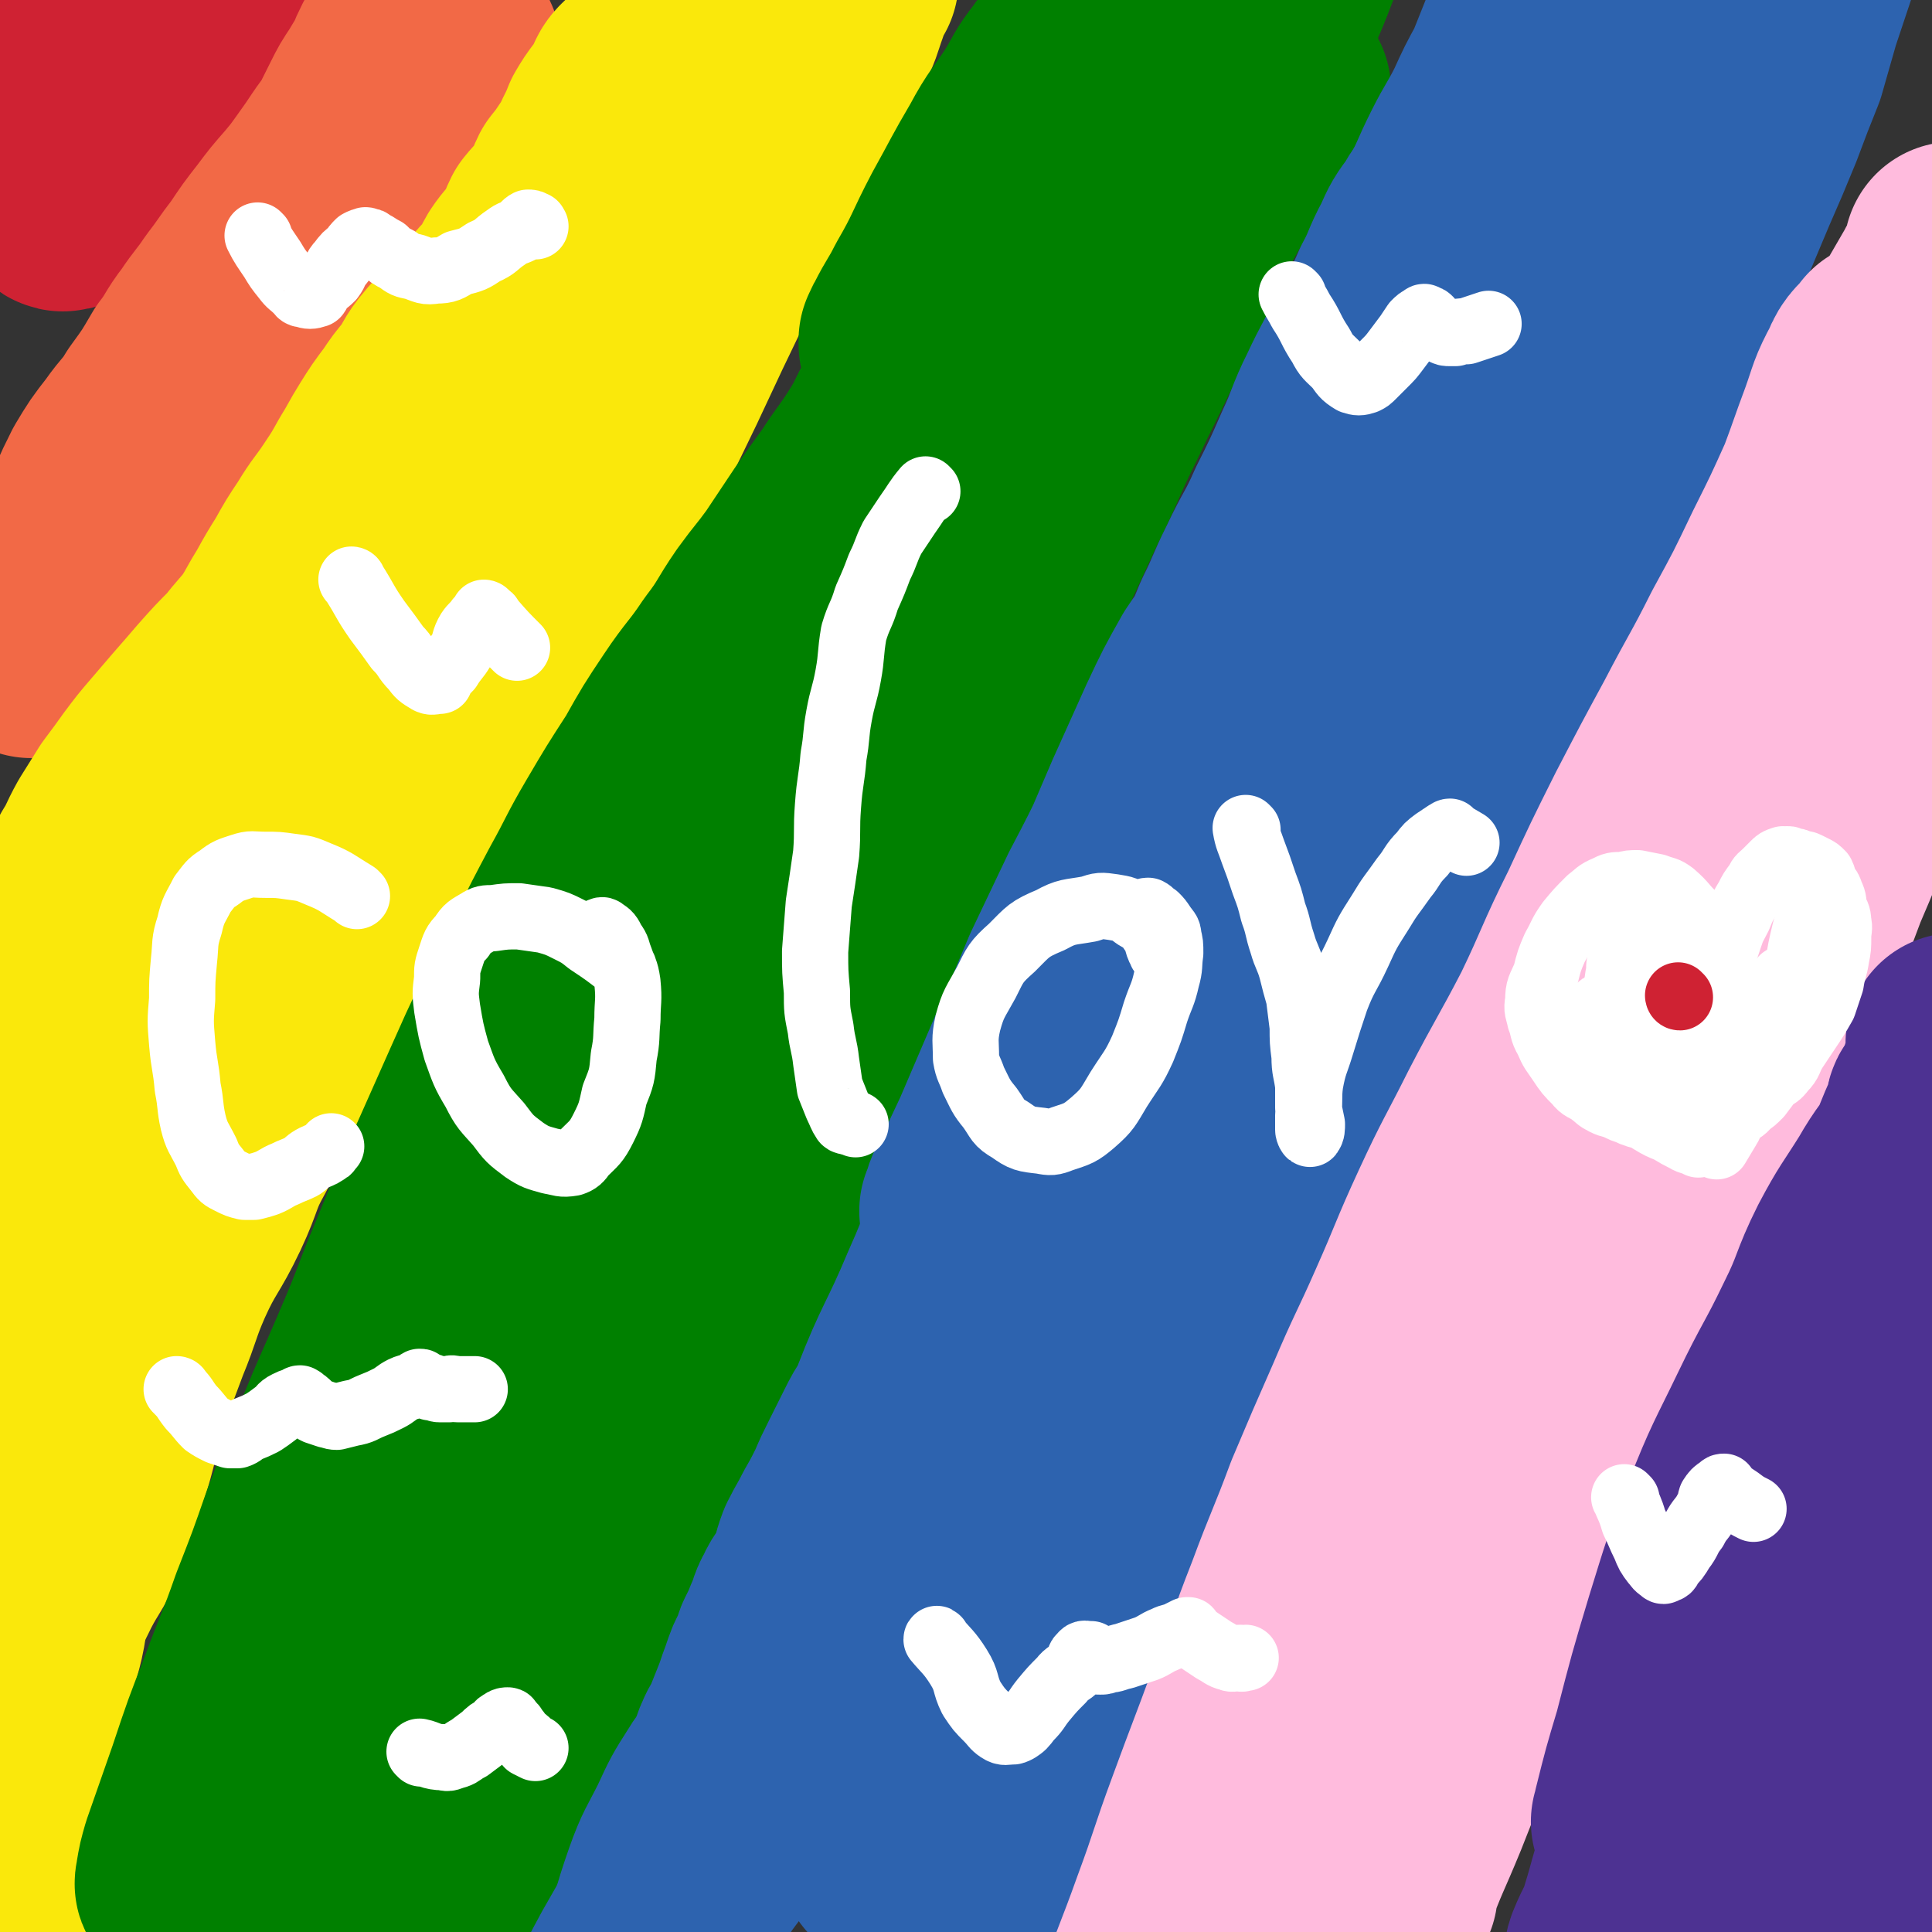 <svg viewBox='0 0 1050 1050' version='1.1' xmlns='http://www.w3.org/2000/svg' xmlns:xlink='http://www.w3.org/1999/xlink'><rect x="0" y="0" width="1050" height="1050" fill="#333333" stroke="none"/><g fill='none' stroke='#CF2233' stroke-width='120' stroke-linecap='round' stroke-linejoin='round'><path d='M37,67c0,0 -1,0 -1,-1 5,-6 6,-6 12,-12 4,-5 4,-5 9,-9 4,-4 4,-4 8,-7 5,-4 5,-3 10,-7 5,-3 5,-3 9,-7 4,-4 4,-4 8,-8 4,-5 4,-5 8,-9 3,-4 3,-4 6,-8 2,-3 2,-3 4,-6 1,-1 2,-1 2,-2 0,-1 0,-1 0,-2 '/><path d='M18,101c0,0 -1,0 -1,-1 3,-4 4,-4 6,-8 3,-7 2,-8 5,-14 5,-8 6,-7 10,-15 5,-7 5,-7 8,-15 3,-7 1,-7 4,-14 2,-7 3,-7 6,-13 3,-6 3,-6 5,-12 3,-5 3,-5 5,-9 2,-4 2,-4 4,-7 2,-1 2,-1 3,-2 1,-1 1,-2 1,-2 1,1 0,1 0,2 -1,1 -1,1 -1,2 -2,5 -2,5 -4,11 -3,10 -3,10 -7,21 -5,14 -5,14 -9,27 -5,13 -5,13 -9,26 -3,9 -2,9 -6,18 -2,5 -5,5 -6,10 0,2 2,4 3,3 3,0 3,-2 4,-5 4,-5 5,-5 8,-11 6,-10 5,-11 10,-21 5,-9 6,-9 11,-18 6,-9 5,-10 11,-18 5,-7 5,-7 10,-14 9,-11 9,-11 18,-22 '/></g>
<g fill='none' stroke='#F26946' stroke-width='120' stroke-linecap='round' stroke-linejoin='round'><path d='M245,27c0,0 0,-1 -1,-1 -4,4 -3,5 -7,10 -9,10 -10,10 -18,20 -8,9 -8,9 -15,19 -7,9 -7,9 -14,18 -7,8 -6,8 -13,16 -7,10 -7,10 -14,19 -7,8 -7,8 -13,16 -6,8 -5,8 -11,15 -5,7 -5,7 -11,14 -5,7 -5,7 -10,14 -4,7 -4,7 -9,14 -3,4 -3,4 -6,9 -3,6 -3,6 -6,12 -4,5 -4,5 -8,11 -4,4 -4,4 -7,9 -3,5 -3,5 -6,9 -2,3 -1,4 -3,7 -3,3 -3,3 -6,7 -2,3 -2,3 -4,6 -1,2 -2,2 -4,4 -1,2 1,2 0,4 -1,2 -1,2 -2,3 -2,2 -2,2 -3,4 -2,3 -2,4 -3,7 -2,3 -3,3 -5,7 -1,2 0,3 -1,6 -2,2 -2,2 -4,4 -1,2 -1,2 -2,3 0,1 0,0 -1,0 0,-1 1,-1 1,-1 1,-2 0,-2 1,-4 2,-4 3,-3 5,-8 1,-5 0,-5 1,-10 2,-7 3,-6 6,-12 4,-9 4,-9 8,-17 6,-10 6,-10 13,-19 7,-10 8,-9 14,-19 8,-11 8,-11 15,-23 7,-9 6,-10 13,-19 6,-9 7,-9 13,-18 7,-9 7,-10 14,-19 6,-9 6,-9 13,-18 6,-8 6,-8 13,-16 5,-6 5,-6 10,-13 5,-7 5,-7 9,-13 4,-6 5,-6 8,-12 3,-6 3,-6 6,-12 3,-6 3,-6 7,-12 3,-5 3,-5 6,-10 2,-5 2,-5 4,-9 2,-3 2,-3 4,-6 1,-1 1,-2 2,-2 0,-1 0,0 0,1 -1,3 0,3 -1,6 -3,6 -4,6 -7,13 -5,10 -5,10 -11,21 -6,11 -6,12 -13,23 -7,12 -8,11 -15,23 -7,11 -6,12 -13,23 -7,11 -8,11 -15,23 -8,11 -7,11 -15,22 -8,11 -9,10 -17,22 -9,10 -8,11 -16,22 -9,10 -10,10 -18,21 -8,10 -8,10 -15,20 -6,10 -6,10 -11,20 -5,8 -5,9 -9,17 -5,8 -4,9 -9,17 -5,8 -6,8 -10,16 -4,6 -4,6 -7,13 -2,4 -2,4 -5,8 '/></g>
<g fill='none' stroke='#FAE80B' stroke-width='120' stroke-linecap='round' stroke-linejoin='round'><path d='M3,560c0,0 -1,0 -1,-1 3,-9 4,-9 8,-18 4,-9 4,-9 9,-17 6,-9 7,-8 13,-17 6,-9 6,-9 12,-18 5,-9 5,-9 9,-18 5,-8 4,-8 9,-17 5,-8 5,-8 10,-16 6,-8 6,-8 11,-15 6,-8 6,-8 12,-15 6,-7 6,-7 12,-14 7,-8 7,-8 13,-15 8,-9 8,-9 16,-17 6,-8 7,-8 13,-16 5,-8 5,-9 10,-17 5,-9 5,-9 10,-17 5,-9 5,-9 11,-18 6,-10 7,-10 13,-19 6,-9 6,-9 11,-18 5,-8 5,-9 10,-17 5,-8 5,-8 11,-16 4,-6 4,-6 9,-12 5,-7 4,-8 10,-15 4,-5 5,-5 10,-10 5,-6 5,-6 9,-12 3,-4 3,-4 7,-8 3,-5 4,-4 8,-9 4,-5 3,-6 6,-11 4,-6 5,-6 9,-11 4,-6 3,-7 6,-13 4,-5 5,-5 9,-10 4,-6 3,-7 6,-13 4,-5 4,-5 8,-11 3,-4 3,-4 5,-9 3,-6 3,-6 5,-11 3,-5 3,-5 6,-9 3,-4 3,-3 5,-7 2,-2 1,-2 2,-5 1,-2 1,-2 3,-4 1,-1 1,0 2,-1 1,-1 1,-1 2,-2 1,-1 1,-1 2,-2 1,-1 0,-2 1,-2 0,-1 1,0 1,0 0,0 0,0 0,1 -1,2 -1,2 -1,3 -1,3 -2,3 -3,6 -1,4 -1,4 -3,8 -3,7 -3,6 -6,13 -4,8 -3,9 -8,17 -5,12 -6,12 -12,23 -7,13 -7,13 -14,26 -8,14 -9,14 -17,28 -7,13 -7,13 -14,27 -8,13 -8,13 -15,26 -7,12 -7,12 -14,24 -7,13 -7,13 -14,25 -6,12 -7,12 -13,24 -6,12 -6,13 -12,25 -6,12 -6,12 -12,24 -6,13 -6,13 -12,25 -6,15 -5,15 -12,30 -5,13 -5,13 -12,25 -6,14 -6,14 -13,27 -6,13 -6,13 -12,25 -6,12 -6,12 -12,24 -6,12 -6,12 -12,23 -5,11 -5,11 -11,22 -5,10 -6,9 -12,19 -5,11 -4,11 -9,21 -5,9 -6,9 -10,18 -4,9 -4,9 -8,17 -3,7 -3,7 -6,14 -3,6 -3,6 -6,12 -2,5 -2,5 -4,10 0,2 0,2 0,4 -1,2 -1,2 -1,4 0,2 -1,1 -1,3 0,1 0,2 0,2 0,0 0,-1 0,-2 3,-7 3,-7 6,-15 11,-24 11,-24 23,-47 13,-26 14,-26 28,-52 16,-28 16,-28 32,-56 16,-28 16,-28 32,-57 16,-28 16,-28 33,-57 14,-25 14,-26 29,-51 15,-24 16,-23 30,-47 14,-23 13,-23 27,-46 12,-20 13,-20 26,-40 11,-18 11,-19 23,-37 12,-17 12,-17 24,-33 9,-13 10,-12 19,-24 10,-14 9,-15 19,-29 10,-12 11,-12 21,-24 9,-11 9,-11 17,-23 7,-8 8,-8 14,-17 4,-5 2,-6 6,-11 3,-3 5,-4 7,-5 0,0 -2,1 -2,3 -2,4 -2,4 -3,8 -4,11 -3,11 -9,22 -8,17 -9,17 -18,34 -9,19 -8,19 -18,38 -13,26 -13,26 -26,52 -14,29 -14,29 -28,59 -14,29 -14,29 -29,58 -15,29 -16,29 -32,57 -16,27 -15,27 -30,54 -14,23 -15,23 -29,46 -14,23 -14,23 -28,46 -13,23 -13,23 -26,46 -10,19 -10,19 -21,38 -10,17 -10,17 -19,35 -10,18 -11,17 -19,35 -9,16 -7,17 -15,34 -9,19 -11,18 -20,38 -7,16 -6,17 -13,34 -6,16 -6,16 -12,32 -5,18 -4,18 -9,35 -6,18 -4,19 -11,36 -8,18 -10,17 -18,34 -8,15 -7,16 -13,32 -4,14 -4,14 -8,28 -3,12 -2,12 -5,25 -1,9 -1,9 -4,18 0,3 -1,3 -3,6 '/><path d='M9,592c0,0 0,-2 -1,-1 0,14 0,15 0,31 0,16 0,16 1,31 1,16 3,16 5,32 1,15 1,15 2,30 1,13 1,13 3,26 1,13 1,13 2,25 0,11 -1,11 0,23 1,9 1,9 2,19 0,10 1,10 0,20 -1,12 -2,12 -3,24 0,14 1,14 0,28 -2,14 -4,14 -6,29 -2,16 0,16 -2,33 -1,17 -2,17 -4,33 -2,21 -4,21 -5,42 -1,24 0,24 1,49 '/></g>
<g fill='none' stroke='#008000' stroke-width='120' stroke-linecap='round' stroke-linejoin='round'><path d='M119,1018c0,0 -1,-1 -1,-1 6,-12 8,-11 14,-23 11,-20 11,-20 21,-40 13,-24 14,-24 26,-49 14,-27 14,-27 27,-54 14,-29 14,-29 28,-57 13,-29 14,-29 28,-58 13,-29 12,-29 25,-58 14,-30 16,-29 30,-60 13,-28 12,-28 25,-56 12,-27 11,-27 24,-54 12,-26 12,-26 25,-52 12,-26 11,-26 23,-52 13,-27 13,-26 27,-53 12,-24 12,-25 25,-49 12,-22 13,-21 25,-43 11,-20 10,-20 21,-40 10,-17 10,-17 21,-35 10,-16 10,-15 20,-31 8,-14 8,-15 15,-29 7,-12 7,-11 13,-23 5,-10 4,-10 9,-20 5,-8 6,-8 11,-16 3,-7 2,-7 6,-14 3,-5 4,-4 7,-9 2,-4 2,-4 4,-8 2,-3 2,-3 4,-6 1,-2 3,-3 2,-4 0,0 -1,1 -3,3 -5,7 -5,7 -11,14 -11,15 -11,15 -22,30 -13,20 -13,20 -26,41 -13,19 -13,19 -25,39 -12,20 -12,20 -23,40 -12,19 -12,19 -23,39 -10,17 -11,16 -21,34 -8,16 -7,16 -15,32 -8,15 -8,15 -15,30 -5,9 -5,9 -9,19 -6,12 -7,12 -12,25 -6,14 -6,14 -11,28 -6,15 -5,15 -11,30 -6,15 -7,14 -13,29 -7,15 -7,15 -13,30 -7,16 -8,16 -14,32 -6,15 -5,16 -12,31 -7,16 -8,16 -16,32 -7,15 -7,15 -14,31 -8,16 -8,16 -16,32 -9,16 -10,16 -18,32 -8,16 -7,17 -15,33 -9,17 -10,17 -19,33 -9,16 -9,16 -18,33 -8,17 -7,17 -15,34 -8,15 -9,15 -17,29 -7,13 -7,13 -14,26 -6,11 -7,11 -13,22 -6,11 -6,11 -12,21 -5,10 -5,10 -11,20 -5,10 -5,9 -10,19 -4,8 -3,8 -7,17 -4,8 -4,8 -8,16 -4,7 -3,7 -7,14 -4,8 -5,7 -8,14 -3,6 -1,6 -3,12 -1,2 -2,3 -3,4 -1,0 0,-1 0,-3 1,-6 1,-6 3,-13 7,-20 7,-20 14,-40 8,-24 8,-24 17,-47 8,-22 9,-22 17,-45 9,-23 9,-23 17,-46 9,-23 9,-24 18,-47 9,-22 9,-21 18,-42 9,-21 9,-21 17,-42 7,-17 7,-17 14,-34 7,-18 7,-17 15,-35 8,-18 8,-18 16,-36 8,-18 8,-18 16,-35 9,-18 9,-18 18,-35 9,-18 9,-18 18,-35 10,-18 9,-18 19,-35 10,-17 10,-17 21,-34 9,-16 9,-16 19,-31 10,-15 11,-14 21,-29 10,-13 9,-14 18,-27 8,-11 8,-10 16,-21 8,-12 8,-12 16,-24 7,-10 7,-10 15,-21 7,-11 8,-11 15,-22 7,-11 6,-11 12,-22 6,-10 6,-10 12,-20 6,-9 5,-10 11,-19 5,-9 5,-9 11,-18 5,-8 5,-8 10,-17 6,-10 6,-10 12,-20 6,-9 7,-8 12,-18 5,-8 5,-9 10,-18 4,-8 5,-8 10,-17 4,-7 3,-7 7,-14 4,-7 4,-7 8,-14 5,-7 6,-7 11,-14 5,-9 4,-9 9,-18 5,-7 6,-6 11,-14 4,-7 3,-7 8,-14 3,-5 3,-4 6,-9 2,-3 2,-4 4,-7 1,-2 2,-3 3,-4 0,0 -1,1 -2,2 -1,2 -1,2 -2,4 -3,5 -2,5 -5,9 -6,8 -7,8 -13,15 -10,12 -10,11 -20,23 -11,15 -10,15 -21,30 -11,17 -11,17 -23,34 -12,19 -13,18 -25,37 -9,15 -8,15 -18,31 -6,11 -6,11 -14,21 -4,6 -5,5 -9,11 0,1 0,2 0,2 1,-2 0,-3 2,-6 5,-10 6,-10 11,-20 11,-19 10,-20 20,-39 10,-18 10,-19 20,-36 8,-15 9,-14 18,-28 6,-10 5,-10 12,-19 4,-6 5,-5 9,-10 2,-2 2,-3 2,-4 1,0 0,2 0,3 1,1 2,1 3,1 1,0 1,0 2,0 5,-2 6,-1 11,-4 9,-6 9,-8 17,-16 10,-9 10,-9 19,-19 12,-12 11,-12 23,-23 9,-10 9,-10 19,-20 8,-7 7,-7 16,-14 5,-4 5,-4 11,-7 2,-1 3,-2 5,-2 2,0 1,1 3,2 0,1 1,0 1,0 0,1 -1,2 -2,4 -2,7 -1,7 -3,14 -5,18 -5,18 -12,35 -9,24 -10,23 -21,47 -12,27 -12,26 -24,53 -11,26 -10,26 -22,51 -12,28 -14,27 -26,55 -13,27 -13,28 -26,55 -13,29 -13,29 -25,58 -13,29 -14,28 -26,58 -12,28 -11,28 -22,56 -10,27 -11,27 -21,53 -11,29 -11,29 -22,58 -11,26 -10,26 -21,52 -9,24 -10,24 -20,49 -9,22 -8,22 -16,45 -8,20 -8,20 -15,40 -7,17 -7,17 -13,33 -7,16 -7,16 -15,32 -6,14 -6,14 -13,29 -6,11 -6,11 -12,22 -7,14 -7,14 -15,27 -7,12 -7,11 -14,23 -6,12 -5,12 -11,24 -6,11 -6,11 -12,21 -6,11 -6,11 -12,23 -7,13 -7,13 -14,27 -8,16 -8,17 -15,33 -8,18 -9,18 -16,37 -7,17 -5,18 -11,35 -6,14 -6,14 -11,29 -3,8 -3,8 -6,16 0,1 -1,1 -1,2 0,0 0,0 0,0 0,1 -1,0 -1,0 1,-2 1,-2 2,-3 5,-12 5,-12 10,-23 11,-22 11,-22 22,-44 13,-28 13,-28 26,-56 15,-33 15,-33 29,-66 16,-35 16,-35 31,-71 16,-38 15,-38 32,-77 16,-36 17,-35 33,-71 15,-34 15,-34 30,-70 12,-29 10,-30 23,-60 13,-31 14,-31 27,-62 15,-35 14,-35 29,-69 13,-32 13,-32 27,-64 13,-31 13,-31 27,-62 12,-26 12,-26 24,-52 12,-24 11,-25 23,-49 9,-19 9,-18 18,-37 10,-19 9,-19 19,-39 8,-17 7,-17 16,-34 8,-15 9,-14 17,-28 7,-11 7,-12 14,-22 4,-7 4,-7 9,-12 2,-2 3,-1 6,-2 '/></g>
<g fill='none' stroke='#2D63AF' stroke-width='120' stroke-linecap='round' stroke-linejoin='round'><path d='M441,920c0,0 -1,-1 -1,-1 '/><path d='M387,1000c0,0 -1,0 -1,-1 1,-5 1,-5 3,-10 1,-6 1,-6 3,-11 2,-5 2,-5 4,-10 3,-5 3,-5 5,-10 2,-4 1,-5 3,-9 2,-5 3,-5 5,-10 2,-5 2,-5 4,-10 2,-5 2,-5 4,-11 2,-5 2,-6 4,-11 3,-6 3,-6 5,-12 3,-6 3,-6 5,-11 3,-6 2,-7 5,-12 3,-7 5,-7 8,-13 3,-8 2,-8 5,-16 4,-8 4,-7 8,-15 4,-7 4,-7 8,-15 3,-7 3,-7 7,-15 4,-8 4,-8 8,-16 3,-6 3,-6 7,-12 4,-7 4,-7 8,-13 3,-7 3,-7 7,-13 3,-6 3,-6 6,-11 4,-6 4,-6 7,-11 3,-6 3,-6 5,-12 3,-6 2,-7 5,-12 3,-7 3,-6 6,-12 4,-7 4,-7 7,-13 4,-6 4,-5 7,-11 4,-7 4,-7 7,-13 3,-7 3,-7 7,-14 3,-7 3,-7 6,-14 3,-6 3,-6 6,-12 4,-8 4,-8 7,-15 4,-8 4,-8 7,-15 4,-8 3,-8 7,-16 3,-7 3,-6 6,-13 4,-7 5,-7 9,-14 4,-9 3,-9 6,-17 4,-9 5,-9 9,-18 3,-8 3,-8 6,-16 4,-10 4,-10 8,-19 5,-9 5,-9 9,-19 5,-10 5,-10 9,-20 4,-11 5,-11 9,-21 4,-11 3,-11 7,-21 4,-11 4,-11 8,-21 5,-12 5,-12 9,-23 5,-13 6,-13 11,-26 4,-12 4,-12 9,-25 5,-15 5,-15 11,-30 6,-16 6,-16 13,-32 7,-15 7,-15 14,-31 7,-14 7,-14 14,-29 7,-14 6,-14 13,-28 7,-13 7,-13 14,-26 7,-13 6,-13 13,-27 6,-12 7,-12 13,-24 5,-11 5,-11 11,-22 4,-10 4,-10 8,-20 4,-7 5,-7 8,-14 3,-6 3,-6 6,-12 1,-3 1,-3 2,-6 1,-1 2,-2 2,-2 0,1 0,2 -1,4 -1,6 -2,6 -3,11 -5,13 -5,13 -9,26 -8,23 -7,23 -15,45 -8,23 -8,23 -17,46 -9,21 -10,20 -20,41 -9,19 -8,19 -18,38 -11,21 -13,20 -24,40 -12,21 -11,21 -23,43 -11,22 -12,22 -23,45 -12,24 -12,24 -23,49 -12,25 -11,25 -23,50 -12,26 -13,26 -25,52 -13,27 -13,28 -26,55 -14,28 -14,28 -28,56 -15,29 -17,28 -31,58 -13,28 -11,29 -24,58 -13,31 -15,30 -27,61 -13,34 -13,34 -23,68 -7,24 -6,25 -11,49 '/><path d='M554,716c0,0 -1,0 -1,-1 1,-4 2,-4 4,-8 '/><path d='M680,341c0,0 -1,-1 -1,-1 0,0 1,0 0,1 -8,11 -9,11 -17,23 -9,16 -9,16 -17,33 -9,20 -9,20 -18,40 -9,21 -9,21 -18,42 -19,44 -20,44 -39,88 -8,18 -8,19 -16,37 -6,14 -6,14 -13,28 -5,10 -4,10 -10,20 -1,3 -2,4 -4,6 0,1 0,0 0,0 2,-4 1,-4 3,-8 7,-14 7,-14 14,-29 9,-21 9,-21 18,-42 10,-23 10,-23 20,-47 10,-21 10,-21 20,-42 11,-21 11,-21 21,-42 10,-19 11,-19 20,-39 9,-17 9,-17 17,-35 8,-17 8,-17 15,-34 7,-14 6,-14 13,-28 8,-17 9,-16 16,-32 8,-16 8,-16 15,-32 7,-15 6,-16 13,-30 7,-15 8,-15 15,-30 7,-14 8,-14 14,-28 6,-11 5,-12 11,-23 4,-9 4,-9 10,-17 3,-6 4,-6 8,-11 '/><path d='M471,892c0,0 -1,-2 -1,-1 -5,6 -5,7 -10,13 -6,7 -7,7 -12,14 -6,8 -5,8 -10,16 -6,9 -6,9 -12,18 -6,10 -6,10 -13,19 -7,10 -7,10 -14,19 -9,13 -9,13 -18,25 -8,13 -9,12 -18,25 -8,14 -8,14 -16,28 -7,13 -7,13 -13,26 -6,12 -5,12 -9,25 -2,3 -2,3 -3,6 '/><path d='M400,964c0,0 0,-2 -1,-1 -3,3 -4,4 -7,9 -7,11 -7,11 -13,24 -7,14 -8,14 -13,28 -7,20 -6,20 -12,40 -6,23 -7,23 -12,48 -3,13 -1,13 -3,26 '/><path d='M484,1010c0,0 -1,0 -1,-1 3,-18 2,-19 7,-37 5,-20 5,-20 12,-40 10,-25 10,-25 21,-49 14,-30 14,-30 28,-59 15,-30 14,-30 30,-61 15,-29 16,-29 32,-58 17,-32 17,-32 34,-65 18,-32 17,-32 34,-64 32,-62 32,-62 63,-124 16,-32 16,-32 32,-64 14,-30 15,-29 29,-59 14,-30 14,-30 28,-60 13,-28 14,-28 27,-56 12,-25 13,-25 25,-50 10,-22 9,-23 19,-45 9,-20 9,-19 18,-39 8,-16 7,-16 15,-33 7,-14 7,-14 14,-27 6,-12 6,-11 12,-23 6,-9 5,-9 10,-18 5,-7 5,-7 9,-14 4,-6 5,-5 8,-11 2,-4 1,-5 4,-9 1,-3 3,-4 5,-6 0,0 0,1 -1,2 0,1 -1,0 -1,1 -1,2 -1,2 -1,4 -2,3 -2,3 -3,7 -3,6 -3,6 -6,12 -3,10 -3,10 -6,19 -4,12 -4,12 -8,24 -4,14 -4,14 -8,28 -6,15 -6,15 -12,31 -7,17 -7,17 -14,33 -8,19 -8,19 -16,38 -9,19 -8,19 -17,38 -9,19 -9,19 -18,38 -11,22 -11,22 -22,44 -10,22 -9,23 -19,44 -10,22 -11,22 -21,43 -10,20 -9,21 -19,41 -9,18 -10,17 -19,35 -9,19 -9,19 -17,37 -8,18 -7,18 -15,36 -7,18 -7,18 -14,36 -9,20 -9,20 -18,39 -8,19 -9,19 -17,39 -8,19 -7,20 -16,39 -8,21 -9,21 -18,42 -9,21 -9,21 -18,42 -8,19 -9,19 -18,38 -9,20 -9,20 -18,40 -8,20 -8,20 -16,40 -9,20 -9,20 -18,40 -8,20 -8,20 -16,39 -7,19 -6,19 -13,38 -6,17 -6,17 -12,33 -5,15 -4,15 -10,30 -4,12 -5,11 -9,23 -2,9 0,10 -3,19 -2,7 -3,6 -6,13 -2,5 -2,5 -4,10 -1,1 0,1 -1,3 '/></g>
<g fill='none' stroke='#FFBBDD' stroke-width='120' stroke-linecap='round' stroke-linejoin='round'><path d='M754,1028c0,0 -1,0 -1,-1 8,-22 9,-22 18,-44 11,-28 11,-28 22,-55 12,-29 12,-29 23,-57 12,-27 11,-27 23,-54 14,-32 15,-32 29,-64 14,-29 13,-29 27,-59 13,-27 13,-27 26,-55 13,-29 12,-30 25,-59 11,-27 11,-27 23,-53 10,-24 10,-24 19,-48 9,-21 9,-21 16,-42 5,-18 0,-19 7,-36 6,-15 9,-13 17,-27 6,-10 5,-10 10,-20 4,-7 4,-7 8,-13 2,-4 4,-5 5,-7 0,-1 -2,1 -3,2 -3,3 -3,4 -6,7 -6,7 -6,6 -13,13 -9,10 -11,8 -17,20 -7,11 -4,13 -9,26 -6,16 -6,16 -14,32 -8,18 -9,18 -17,35 -9,20 -9,20 -18,39 -8,20 -8,20 -18,39 -11,23 -11,23 -22,46 -12,24 -11,25 -22,49 -12,26 -12,25 -24,50 -11,24 -12,24 -23,48 -10,24 -9,24 -19,48 -10,24 -11,23 -21,47 -11,24 -12,24 -23,48 -10,24 -10,24 -20,48 -10,21 -10,21 -19,43 -8,18 -9,18 -16,36 -6,15 -4,15 -10,30 -4,11 -5,11 -9,21 -2,7 -2,7 -4,14 -1,2 -3,4 -3,4 0,0 2,-2 2,-4 5,-14 5,-15 10,-29 10,-30 11,-30 21,-60 12,-32 12,-32 23,-64 13,-34 11,-35 24,-69 14,-34 15,-33 29,-67 14,-36 13,-36 27,-71 15,-35 16,-35 32,-70 15,-34 14,-34 29,-67 14,-32 14,-32 29,-63 13,-27 13,-27 26,-55 12,-24 12,-24 23,-49 10,-21 10,-21 18,-43 8,-18 7,-19 14,-37 6,-16 6,-16 13,-32 6,-15 7,-14 14,-29 5,-11 5,-11 9,-23 3,-8 3,-8 5,-16 1,-4 1,-6 1,-8 0,-1 -1,1 -2,3 -9,11 -11,10 -18,23 -15,25 -14,26 -26,54 -13,31 -11,32 -24,63 -15,34 -15,34 -31,68 -17,38 -17,38 -34,76 -16,36 -15,37 -30,73 -16,36 -17,35 -32,71 -15,33 -13,34 -28,68 -14,32 -16,32 -30,64 -14,31 -13,31 -27,62 -12,28 -13,28 -26,57 -11,26 -11,26 -22,51 -9,21 -10,21 -19,42 -6,16 -6,16 -12,32 -3,8 -2,8 -5,16 -1,3 -2,5 -3,6 0,0 2,-2 2,-5 6,-18 6,-18 12,-37 11,-33 10,-34 21,-67 15,-40 15,-39 31,-79 16,-43 16,-43 33,-85 17,-43 17,-43 35,-86 17,-40 17,-40 34,-79 16,-39 16,-40 33,-78 16,-38 16,-38 33,-75 15,-34 16,-34 31,-68 15,-31 16,-31 30,-63 12,-27 13,-27 24,-54 10,-23 7,-24 18,-46 11,-20 15,-18 27,-37 8,-13 7,-13 13,-27 3,-8 3,-9 5,-18 0,-3 -1,-3 -1,-7 0,-2 0,-3 0,-4 0,0 0,2 0,3 0,1 0,1 0,2 -3,6 -4,6 -7,12 -11,19 -11,19 -22,38 -14,26 -17,25 -28,52 -13,30 -9,32 -21,62 -14,34 -16,33 -32,66 -17,33 -16,33 -33,66 -16,33 -16,32 -33,65 -15,31 -15,31 -30,62 -15,29 -16,29 -30,58 -14,29 -14,29 -27,57 -14,29 -14,29 -28,58 -12,26 -13,26 -26,52 -12,26 -11,26 -22,52 -10,23 -10,23 -19,46 -9,21 -10,21 -18,43 -6,15 -6,15 -12,30 -7,18 -7,18 -13,37 -7,18 -7,18 -13,36 -6,15 -6,16 -11,31 -5,13 -5,13 -10,26 -3,9 -3,9 -7,17 -1,3 -1,3 -3,6 -1,2 -3,3 -3,2 0,0 2,-1 2,-3 3,-8 2,-8 5,-16 10,-29 11,-29 21,-57 10,-27 9,-27 19,-54 11,-30 11,-29 22,-59 11,-29 10,-29 21,-57 10,-27 11,-27 21,-54 11,-26 11,-26 22,-51 11,-26 12,-26 23,-51 12,-27 11,-27 23,-53 12,-26 13,-26 26,-52 14,-27 15,-27 29,-54 13,-27 12,-28 26,-56 12,-26 12,-26 25,-52 13,-25 13,-25 26,-49 13,-25 14,-25 26,-49 12,-22 12,-22 23,-45 10,-20 10,-20 19,-40 6,-16 6,-17 12,-33 5,-14 4,-14 11,-27 3,-8 5,-7 10,-14 '/></g>
<g fill='none' stroke='#4D3292' stroke-width='120' stroke-linecap='round' stroke-linejoin='round'><path d='M955,947c-1,0 -2,0 -1,-1 2,-13 2,-14 6,-27 5,-15 5,-15 11,-30 5,-15 6,-15 11,-30 5,-16 5,-16 9,-32 4,-15 4,-15 7,-31 3,-15 3,-15 6,-29 2,-13 2,-13 5,-25 2,-11 1,-11 4,-21 3,-10 3,-10 8,-19 4,-7 6,-6 10,-13 4,-8 3,-9 7,-18 4,-10 4,-10 8,-19 4,-9 3,-9 7,-17 2,-6 3,-6 6,-12 2,-4 2,-4 4,-8 0,-1 -1,-3 -1,-3 0,0 0,2 0,4 -3,11 -3,12 -7,23 -6,17 -6,17 -14,33 -11,23 -15,21 -25,44 -11,25 -7,26 -16,53 -9,29 -9,29 -19,58 -10,28 -11,28 -21,56 -9,27 -8,28 -17,54 -9,26 -9,26 -19,51 -8,20 -8,21 -17,40 -7,16 -8,15 -16,30 -5,8 -5,8 -9,17 -2,4 -2,6 -3,8 0,1 0,-1 0,-2 3,-9 3,-9 6,-17 7,-18 6,-19 14,-36 9,-22 10,-21 20,-42 11,-24 11,-24 23,-48 12,-24 12,-24 24,-48 11,-23 11,-23 21,-46 8,-21 8,-21 14,-43 5,-19 3,-19 8,-38 4,-18 5,-18 11,-35 6,-15 8,-15 13,-30 4,-14 4,-14 7,-29 2,-11 1,-12 4,-23 2,-11 2,-10 5,-21 2,-7 2,-7 4,-15 0,-4 -2,-4 -1,-7 0,-2 2,-3 2,-4 1,0 0,1 0,2 -2,5 -2,4 -4,9 -9,20 -7,20 -17,40 -13,26 -18,24 -29,51 -11,28 -7,30 -17,59 -11,32 -13,31 -26,63 -12,30 -12,30 -25,60 -10,26 -10,26 -20,51 -7,18 -7,18 -14,36 -4,8 -3,9 -8,17 0,2 -2,3 -2,3 0,0 1,-2 1,-4 5,-20 5,-20 11,-40 8,-31 8,-31 17,-61 9,-29 9,-30 20,-58 11,-28 12,-28 25,-55 12,-25 13,-24 25,-49 10,-20 8,-21 18,-41 9,-17 10,-17 20,-33 8,-14 9,-13 18,-27 7,-12 8,-12 12,-24 4,-10 3,-10 4,-20 1,-4 0,-4 0,-8 0,-1 0,-3 0,-3 0,0 0,1 0,3 0,3 1,3 0,6 -5,16 -5,16 -11,31 -10,24 -10,24 -22,47 -11,24 -14,23 -24,47 -10,25 -8,26 -16,52 -9,26 -9,26 -18,52 -10,27 -9,27 -19,53 -10,28 -9,28 -20,56 -10,27 -11,26 -21,52 -8,22 -9,22 -16,44 -6,16 -5,16 -10,32 -3,10 -4,9 -8,19 -1,2 0,4 0,5 0,0 -1,-2 0,-3 2,-2 3,-2 5,-5 9,-11 9,-11 18,-24 11,-16 12,-16 22,-32 11,-18 11,-18 21,-37 11,-19 11,-19 20,-40 8,-18 7,-19 15,-38 6,-13 6,-13 11,-26 4,-8 4,-9 8,-17 2,-3 2,-3 4,-5 0,-1 2,-1 2,-1 0,0 -1,1 -1,3 -1,10 0,10 -1,20 -2,29 -2,29 -5,58 -2,25 -3,25 -6,50 -2,20 -1,21 -2,41 -1,19 -1,19 -2,37 0,10 -1,10 0,19 0,3 2,7 2,6 2,-2 1,-6 2,-12 5,-19 5,-19 9,-38 5,-22 6,-22 8,-44 3,-21 -1,-22 3,-43 3,-17 4,-17 10,-33 4,-9 6,-9 9,-18 2,-2 0,-4 1,-5 0,-1 2,-1 2,0 1,6 0,7 0,13 0,25 0,25 0,49 0,26 1,26 0,51 -1,23 0,24 -3,47 -2,19 -4,18 -7,37 -1,12 0,12 -2,24 0,5 -1,5 -2,10 0,0 1,2 1,1 0,-2 0,-3 0,-7 1,-16 2,-16 3,-33 1,-20 1,-20 2,-41 0,-18 -2,-18 1,-36 2,-13 5,-12 8,-25 2,-8 2,-8 4,-16 0,-2 1,-5 1,-4 0,1 0,3 0,7 -2,17 -1,17 -5,34 -4,20 -5,20 -9,40 -4,17 -4,17 -8,34 -4,16 -6,15 -8,31 -2,12 -1,12 -1,25 '/></g>
<g fill='none' stroke='#FFFFFF' stroke-width='36' stroke-linecap='round' stroke-linejoin='round'><path d='M194,487c0,0 0,0 -1,-1 -10,-6 -10,-7 -20,-11 -7,-3 -7,-3 -15,-4 -7,-1 -7,-1 -14,-1 -7,0 -7,-1 -13,1 -6,2 -7,2 -12,6 -5,3 -5,4 -9,9 -4,8 -5,8 -7,17 -3,9 -2,10 -3,19 -1,11 -1,11 -1,21 -1,12 -1,12 0,24 1,12 2,12 3,24 2,10 1,10 3,19 2,8 3,8 7,16 2,5 2,5 6,10 3,4 3,4 7,6 4,2 4,2 8,3 3,0 3,0 5,0 4,-1 4,-1 7,-2 5,-2 5,-3 10,-5 4,-2 5,-2 9,-4 3,-2 3,-3 7,-5 2,-1 3,-1 6,-3 2,-1 1,-1 3,-3 '/><path d='M339,526c0,0 0,0 -1,-1 -9,-7 -9,-7 -18,-13 -5,-4 -5,-4 -11,-7 -6,-3 -6,-3 -13,-5 -7,-1 -7,-1 -14,-2 -7,0 -7,0 -14,1 -4,0 -5,0 -8,2 -5,3 -6,3 -9,8 -4,4 -4,5 -6,11 -2,6 -2,6 -2,12 -1,8 -1,8 0,16 2,12 2,12 5,23 4,11 4,12 10,22 5,10 6,10 13,18 6,8 6,8 14,14 6,4 7,4 14,6 6,1 6,2 12,1 3,-1 4,-2 6,-5 6,-6 7,-6 11,-14 4,-8 4,-9 6,-18 4,-10 4,-10 5,-21 2,-10 1,-10 2,-20 0,-10 1,-10 0,-20 -1,-7 -2,-7 -4,-13 -2,-5 -1,-5 -4,-9 -2,-4 -2,-4 -5,-6 -1,-1 -1,0 -2,0 '/><path d='M504,267c0,0 -1,-1 -1,-1 -5,6 -5,7 -10,14 -4,6 -4,6 -8,12 -4,8 -3,8 -7,16 -3,8 -3,8 -7,17 -3,10 -4,9 -7,19 -2,12 -1,12 -3,23 -2,11 -3,11 -5,22 -2,11 -1,11 -3,22 -1,13 -2,13 -3,27 -1,13 0,13 -1,26 -2,14 -2,14 -4,27 -1,13 -1,13 -2,26 0,11 0,11 1,22 0,10 0,10 2,20 1,9 2,9 3,18 1,7 1,7 2,14 2,5 2,5 4,10 2,4 2,5 4,8 1,1 2,0 3,1 1,0 1,0 3,1 '/><path d='M632,518c0,0 -1,0 -1,-1 -3,-5 -1,-6 -5,-11 -3,-5 -4,-5 -9,-8 -5,-4 -6,-4 -12,-5 -7,-1 -7,-1 -13,1 -11,2 -12,1 -21,6 -12,5 -12,6 -21,15 -9,8 -9,9 -14,19 -6,11 -7,11 -10,22 -2,9 -1,10 -1,19 1,6 2,6 4,12 4,8 4,9 9,15 5,7 4,8 11,12 7,5 8,5 17,6 5,1 6,1 11,-1 9,-3 10,-3 17,-9 8,-7 8,-8 14,-18 7,-11 8,-11 13,-22 4,-10 4,-10 7,-20 3,-9 4,-9 6,-18 2,-7 1,-7 2,-14 0,-5 0,-5 -1,-9 0,-3 -1,-3 -3,-6 -2,-3 -2,-3 -4,-5 -2,-1 -2,-2 -4,-3 -2,0 -2,1 -4,1 '/><path d='M678,451c0,0 -1,-1 -1,-1 1,6 2,7 4,13 3,8 3,8 6,17 3,8 3,8 5,16 3,8 2,8 5,17 2,7 3,7 5,14 2,8 2,8 4,15 1,8 1,8 2,16 0,8 0,8 1,16 0,8 1,8 2,16 0,6 0,6 0,12 1,4 1,4 2,9 0,2 0,4 -1,5 0,1 -1,-1 -1,-2 0,-4 0,-4 0,-8 1,-9 0,-9 1,-17 2,-11 3,-11 6,-21 4,-13 4,-13 8,-25 5,-13 6,-12 12,-25 5,-11 5,-11 12,-22 6,-10 6,-9 13,-19 5,-6 4,-7 10,-13 3,-4 3,-4 7,-7 3,-2 3,-2 6,-4 1,0 1,-1 2,-1 0,0 0,1 0,1 4,2 4,2 9,5 '/><path d='M923,500c-1,0 -1,0 -1,-1 -7,-6 -6,-7 -13,-13 -4,-3 -4,-2 -9,-4 -5,-1 -5,-1 -10,-2 -4,0 -4,0 -8,1 -5,0 -5,0 -9,2 -5,2 -5,3 -9,6 -6,6 -6,6 -11,12 -5,7 -4,7 -8,14 -3,7 -3,7 -5,15 -3,7 -4,7 -4,14 -1,5 0,5 1,10 2,5 1,6 4,11 3,7 3,6 7,12 4,6 4,6 9,11 3,4 4,3 8,6 4,3 3,3 7,5 4,2 4,1 8,3 2,1 2,1 5,2 2,1 2,1 5,2 4,1 4,1 7,3 5,3 5,3 10,5 5,3 5,3 9,5 3,2 4,1 7,3 '/><path d='M934,540c-1,0 -1,0 -1,-1 1,-9 1,-9 3,-18 2,-6 2,-6 4,-12 2,-6 2,-5 5,-11 2,-5 2,-5 5,-10 2,-4 2,-4 5,-8 2,-4 2,-3 5,-6 2,-2 2,-2 4,-4 2,-2 2,-2 5,-3 0,0 0,1 0,1 1,-1 1,-1 2,-1 2,0 1,0 3,1 2,0 2,0 4,1 2,1 2,0 4,1 2,1 2,1 4,2 2,1 2,1 4,3 1,2 1,3 2,6 2,2 2,2 3,5 2,4 1,4 2,8 1,3 2,3 2,7 1,4 0,4 0,8 0,6 0,6 -1,11 -1,7 -2,7 -3,14 -2,6 -2,6 -4,12 -4,7 -4,7 -8,13 -4,6 -4,6 -8,12 -3,5 -2,6 -6,10 -3,4 -3,3 -7,6 -3,4 -3,4 -6,8 -3,3 -3,3 -6,5 -3,4 -4,3 -7,6 -3,3 -2,4 -4,7 -3,5 -3,5 -6,10 '/><path d='M885,535c0,0 -2,-1 -1,-1 3,9 3,10 8,19 3,6 4,6 9,11 5,5 5,5 11,9 3,2 3,2 6,3 4,1 4,1 8,1 1,0 1,-1 1,-2 2,-1 3,-1 3,-3 1,-3 0,-3 0,-6 0,-4 0,-4 0,-7 0,-4 1,-5 0,-8 -1,-5 -2,-4 -3,-8 -1,-3 -1,-3 -2,-5 -2,-2 -2,-1 -4,-3 -2,0 -2,-1 -3,-1 0,0 0,0 0,1 -1,0 -2,0 -2,1 -1,1 0,1 0,3 0,3 -1,3 0,5 2,6 2,7 6,12 4,6 4,7 9,12 4,4 5,4 9,6 4,3 4,3 8,4 2,1 3,1 5,1 0,0 0,-1 0,-2 0,-1 0,-1 0,-2 0,-2 1,-2 1,-4 0,-3 0,-3 -1,-6 -1,-4 -1,-4 -3,-7 -2,-4 -2,-4 -6,-7 -4,-4 -4,-4 -9,-7 -4,-3 -4,-3 -8,-5 -5,-2 -5,-2 -10,-3 -5,0 -5,-1 -10,0 -4,0 -4,0 -9,1 -3,1 -4,0 -7,2 -3,1 -2,1 -5,3 -2,2 -2,2 -3,4 -2,3 -2,3 -2,5 0,4 0,4 1,7 2,4 1,5 4,9 3,5 3,5 7,10 4,4 4,5 8,8 4,2 5,2 9,3 3,1 3,2 7,2 2,0 2,-1 4,-2 2,-1 2,0 4,-2 2,-2 2,-3 3,-6 2,-4 2,-4 2,-8 1,-6 0,-6 -1,-11 -1,-5 -1,-6 -3,-11 -3,-5 -2,-5 -6,-10 -3,-4 -3,-4 -7,-7 -3,-3 -3,-3 -7,-6 -3,-2 -4,-3 -8,-4 -3,-1 -3,0 -7,1 -1,0 -1,-1 -1,0 -2,1 -2,1 -3,3 -2,3 -2,3 -3,6 -1,4 -2,4 -2,8 -1,4 -1,4 0,8 3,7 3,7 7,14 5,9 4,10 11,18 5,6 6,6 13,11 4,3 4,3 9,5 4,1 4,2 7,1 1,0 1,-1 1,-2 1,-2 2,-2 2,-4 1,-5 1,-5 1,-10 0,-6 0,-6 -1,-12 -1,-6 0,-6 -2,-11 -2,-5 -3,-5 -6,-9 -2,-4 -2,-5 -5,-8 -3,-4 -3,-3 -7,-6 -2,-2 -2,-2 -4,-4 -3,-1 -3,-2 -5,-3 -2,0 -3,0 -4,1 -1,0 -1,0 -1,1 -2,2 -2,1 -3,3 -1,2 -1,2 -1,4 0,3 -1,3 -1,5 1,5 2,5 5,10 2,3 2,3 5,6 2,3 2,3 4,5 1,1 2,2 2,2 1,0 0,-1 0,-1 0,-4 0,-4 -1,-7 -1,-4 -1,-4 -3,-7 -2,-4 -2,-4 -4,-7 -2,-3 -2,-3 -3,-5 -1,-1 -1,-2 -2,-3 0,0 -1,0 -1,1 0,0 -1,0 -1,1 0,0 0,0 0,1 0,0 0,0 0,1 1,0 1,1 1,1 2,0 2,0 4,0 1,-1 1,-1 3,-3 2,-2 3,-2 4,-5 1,-3 0,-4 0,-7 0,-4 1,-5 0,-8 -1,-4 -1,-4 -3,-6 -2,-2 -2,-3 -4,-4 -3,-1 -3,-1 -6,0 -2,0 -2,0 -3,1 -3,2 -3,2 -4,4 -3,3 -3,3 -4,6 -2,4 -2,5 -2,9 -1,5 -1,5 -1,10 0,4 1,4 1,8 1,4 0,4 1,9 1,4 2,4 4,8 2,5 2,5 6,9 6,6 6,5 13,11 '/><path d='M956,572c-1,0 -2,0 -1,-1 3,-8 3,-8 7,-16 4,-8 4,-7 8,-14 3,-6 3,-6 6,-12 2,-4 3,-4 6,-8 2,-3 1,-3 4,-6 0,-1 1,-1 1,-2 1,0 0,-1 0,-1 -2,3 -2,4 -5,8 -4,7 -4,7 -8,14 -5,8 -5,8 -9,17 -4,9 -4,9 -8,18 -3,7 -3,7 -5,14 '/><path d='M879,543c0,0 -2,-1 -1,-1 7,15 6,17 16,31 8,11 9,10 20,18 5,4 6,3 12,7 '/><path d='M871,548c0,0 -2,-1 -1,-1 5,4 6,5 12,10 '/><path d='M871,551c0,0 -2,-1 -1,-1 6,7 6,9 15,16 8,7 9,6 19,12 '/><path d='M988,493c-1,0 -1,-1 -1,-1 -3,6 -4,7 -6,14 -4,16 -3,17 -6,33 '/><path d='M970,533c-1,0 -1,-1 -1,-1 -7,13 -7,14 -13,28 -2,7 -2,7 -3,15 '/><path d='M97,756c0,0 0,-1 -1,-1 0,0 1,0 1,1 4,4 3,4 7,9 4,4 4,5 8,9 3,2 3,2 7,4 3,1 3,1 6,2 2,0 2,0 4,0 3,-1 3,-2 5,-3 5,-2 5,-2 9,-4 3,-2 3,-2 7,-5 3,-2 2,-3 6,-5 2,-1 2,-1 5,-2 1,0 1,-1 2,-1 0,0 0,0 0,1 1,0 1,-1 1,0 2,1 2,1 4,3 2,2 2,2 4,3 3,1 3,1 6,2 2,0 2,1 5,1 4,-1 4,-1 8,-2 6,-1 6,-2 11,-4 5,-2 5,-2 9,-4 4,-2 4,-3 8,-5 2,-1 3,-1 6,-2 2,-1 1,-1 3,-2 1,0 1,0 1,1 1,0 1,0 2,1 2,0 2,0 3,1 3,0 3,1 5,1 2,0 2,0 5,0 2,-1 2,0 5,0 5,0 5,0 9,0 '/><path d='M510,892c0,0 -1,-2 -1,-1 5,6 7,7 12,15 5,8 3,9 7,17 4,6 4,6 9,11 3,3 3,4 6,6 3,2 4,1 7,1 1,0 1,0 3,-1 3,-2 3,-2 6,-6 5,-5 4,-5 8,-10 5,-6 5,-6 10,-11 3,-4 4,-3 8,-7 2,-3 1,-5 3,-6 1,-2 2,-1 4,-1 0,0 0,0 1,0 1,1 0,2 2,3 1,1 1,1 3,1 2,0 2,0 4,-1 4,0 4,-1 9,-2 6,-2 6,-2 12,-4 5,-2 5,-3 10,-5 4,-2 4,-1 8,-3 2,-1 2,-1 4,-2 0,0 1,0 1,0 1,1 1,2 2,3 3,2 3,2 6,4 3,2 3,2 6,4 4,2 4,3 8,4 2,1 3,0 6,0 1,1 1,0 3,0 '/><path d='M703,161c0,0 -1,-1 -1,-1 2,4 3,5 5,9 6,9 5,10 11,19 3,6 4,6 9,11 3,4 3,5 8,8 3,1 4,1 7,0 2,-1 2,-1 4,-3 3,-3 3,-3 6,-6 4,-4 4,-4 7,-8 3,-4 3,-4 6,-8 2,-3 2,-3 4,-6 2,-2 2,-2 4,-3 1,-1 1,-1 2,0 1,0 1,0 2,1 1,2 1,2 3,3 2,2 1,2 4,3 2,1 2,1 4,1 1,0 1,0 3,0 3,-1 3,-1 6,-1 3,-1 3,-1 6,-2 3,-1 3,-1 6,-2 '/><path d='M141,129c0,0 -1,-1 -1,-1 3,6 4,7 8,13 3,5 3,5 7,10 3,4 3,3 7,7 1,1 1,2 3,2 3,1 4,1 7,0 1,-1 0,-2 1,-3 3,-3 4,-3 7,-6 3,-4 2,-5 5,-8 3,-4 3,-4 7,-7 1,-2 1,-2 3,-4 2,-1 2,-1 3,-1 1,-1 1,0 1,0 2,0 2,0 3,1 4,2 3,2 7,4 3,3 3,3 7,5 4,3 4,3 9,4 6,2 6,3 12,2 6,0 7,-1 12,-4 8,-2 8,-2 14,-6 7,-3 6,-4 12,-8 4,-3 4,-2 8,-4 2,-2 2,-3 4,-4 1,0 2,0 3,1 1,0 0,0 1,1 '/><path d='M884,815c0,0 -2,-2 -1,-1 2,5 3,6 5,13 3,6 3,7 6,13 2,5 2,5 5,9 2,2 1,2 4,4 1,1 1,1 2,0 2,0 2,-1 2,-2 4,-4 4,-4 7,-9 4,-5 3,-6 7,-11 3,-6 4,-5 7,-11 2,-3 1,-3 2,-6 2,-3 2,-3 5,-5 1,-1 1,-1 2,-1 0,0 0,0 0,0 1,2 1,2 2,3 3,2 3,2 6,4 4,3 4,3 8,5 '/><path d='M192,316c0,0 -1,-1 -1,-1 0,0 1,0 1,1 0,0 0,0 0,0 7,11 6,11 13,21 6,8 6,8 11,15 5,5 4,6 9,11 3,4 3,4 8,7 2,1 3,0 6,0 0,0 0,-1 0,-1 2,-3 2,-3 5,-6 3,-5 4,-5 7,-10 2,-4 1,-5 4,-10 2,-3 3,-3 5,-6 2,-2 2,-2 3,-4 0,0 1,0 1,1 2,1 2,1 3,3 7,8 7,8 14,15 '/><path d='M229,953c0,0 -1,-1 -1,-1 5,1 6,3 13,3 3,1 3,0 7,-1 3,-1 3,-2 7,-4 4,-3 4,-3 8,-6 3,-3 3,-3 7,-5 1,-2 1,-2 3,-3 1,-1 2,-1 3,-1 1,0 0,1 1,2 2,1 2,1 3,3 2,2 2,3 4,5 2,1 2,1 3,3 2,1 2,1 4,2 '/></g>
<g fill='none' stroke='#CF2233' stroke-width='36' stroke-linecap='round' stroke-linejoin='round'><path d='M913,542c-1,0 -1,-1 -1,-1 '/></g>
</svg>
